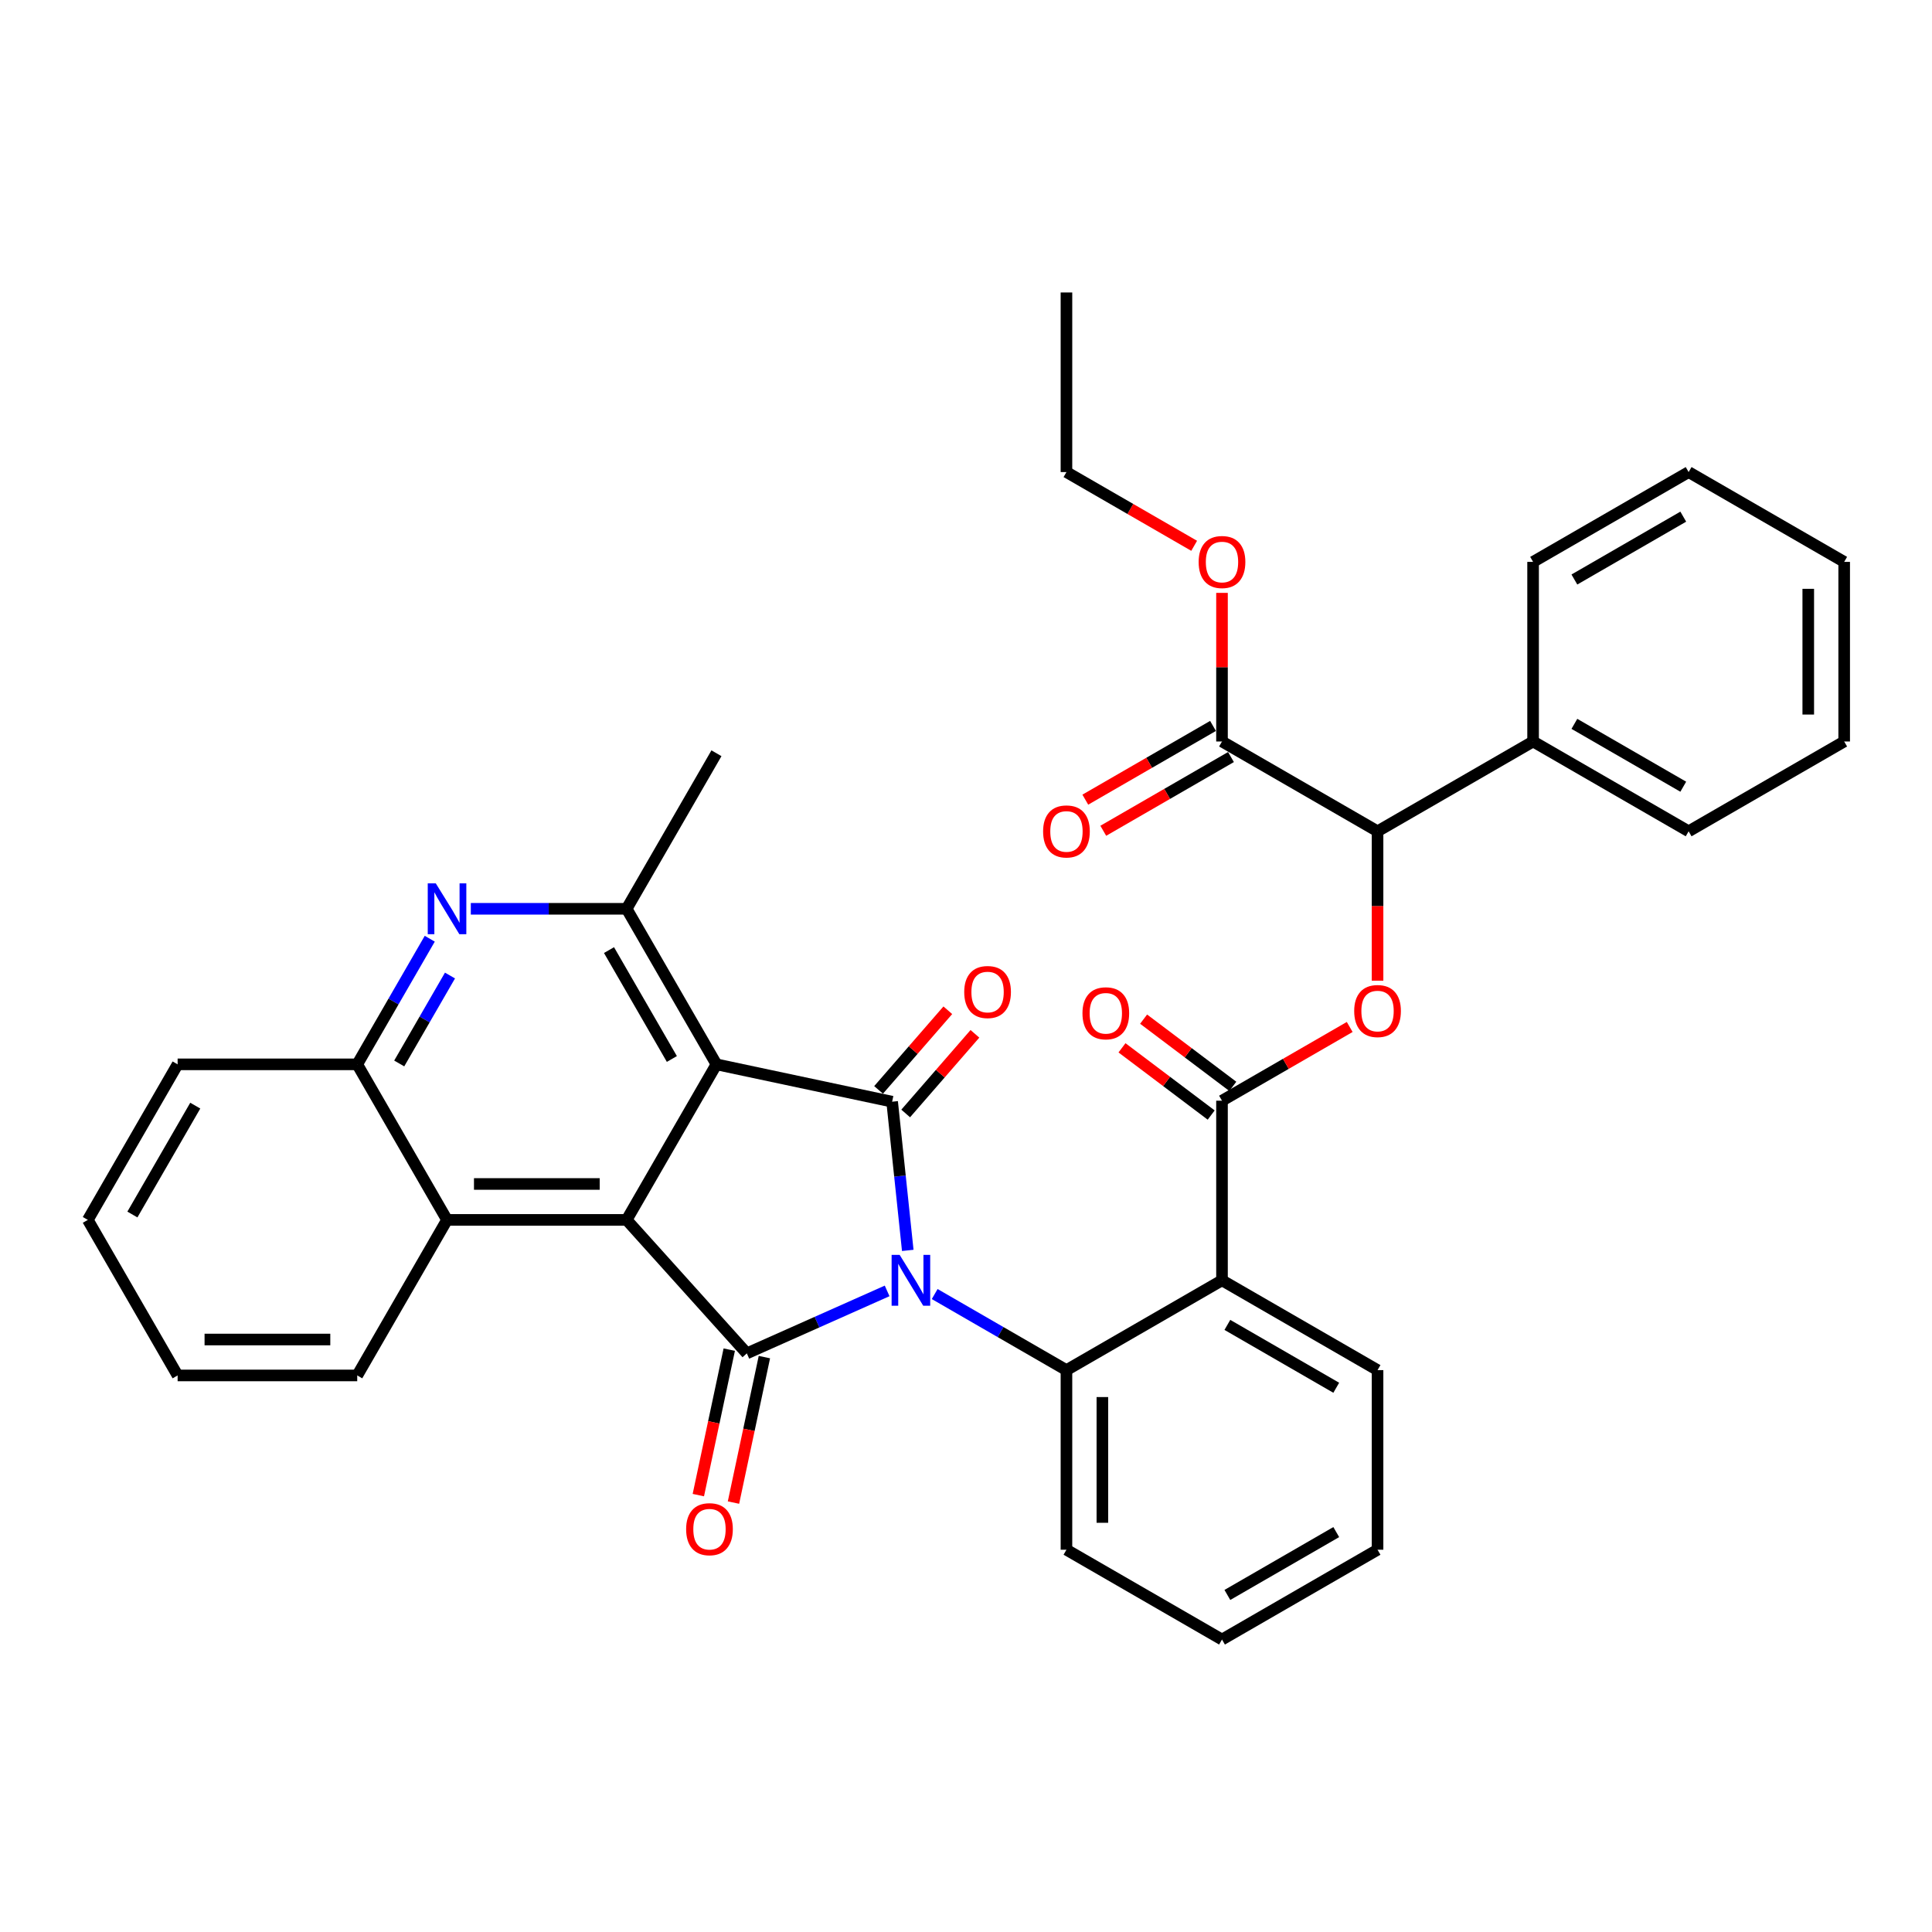 <?xml version='1.0' encoding='iso-8859-1'?>
<svg version='1.1' baseProfile='full'
              xmlns='http://www.w3.org/2000/svg'
                      xmlns:rdkit='http://www.rdkit.org/xml'
                      xmlns:xlink='http://www.w3.org/1999/xlink'
                  xml:space='preserve'
width='1000px' height='1000px' viewBox='0 0 1000 1000'>
<!-- END OF HEADER -->
<rect style='opacity:1.0;fill:#FFFFFF;stroke:none' width='1000' height='1000' x='0' y='0'> </rect>
<path class='bond-0' d='M 469.856,647.201 L 465.811,608.717' style='fill:none;fill-rule:evenodd;stroke:#0000FF;stroke-width:6px;stroke-linecap:butt;stroke-linejoin:miter;stroke-opacity:1' />
<path class='bond-0' d='M 465.811,608.717 L 461.767,570.233' style='fill:none;fill-rule:evenodd;stroke:#000000;stroke-width:6px;stroke-linecap:butt;stroke-linejoin:miter;stroke-opacity:1' />
<path class='bond-2' d='M 459.175,668.169 L 422.866,684.335' style='fill:none;fill-rule:evenodd;stroke:#0000FF;stroke-width:6px;stroke-linecap:butt;stroke-linejoin:miter;stroke-opacity:1' />
<path class='bond-2' d='M 422.866,684.335 L 386.556,700.501' style='fill:none;fill-rule:evenodd;stroke:#000000;stroke-width:6px;stroke-linecap:butt;stroke-linejoin:miter;stroke-opacity:1' />
<path class='bond-4' d='M 483.793,669.795 L 517.893,689.484' style='fill:none;fill-rule:evenodd;stroke:#0000FF;stroke-width:6px;stroke-linecap:butt;stroke-linejoin:miter;stroke-opacity:1' />
<path class='bond-4' d='M 517.893,689.484 L 551.994,709.172' style='fill:none;fill-rule:evenodd;stroke:#000000;stroke-width:6px;stroke-linecap:butt;stroke-linejoin:miter;stroke-opacity:1' />
<path class='bond-1' d='M 461.767,570.233 L 370.833,550.905' style='fill:none;fill-rule:evenodd;stroke:#000000;stroke-width:6px;stroke-linecap:butt;stroke-linejoin:miter;stroke-opacity:1' />
<path class='bond-14' d='M 468.783,576.332 L 486.701,555.718' style='fill:none;fill-rule:evenodd;stroke:#000000;stroke-width:6px;stroke-linecap:butt;stroke-linejoin:miter;stroke-opacity:1' />
<path class='bond-14' d='M 486.701,555.718 L 504.62,535.104' style='fill:none;fill-rule:evenodd;stroke:#FF0000;stroke-width:6px;stroke-linecap:butt;stroke-linejoin:miter;stroke-opacity:1' />
<path class='bond-14' d='M 454.75,564.134 L 472.669,543.52' style='fill:none;fill-rule:evenodd;stroke:#000000;stroke-width:6px;stroke-linecap:butt;stroke-linejoin:miter;stroke-opacity:1' />
<path class='bond-14' d='M 472.669,543.52 L 490.587,522.906' style='fill:none;fill-rule:evenodd;stroke:#FF0000;stroke-width:6px;stroke-linecap:butt;stroke-linejoin:miter;stroke-opacity:1' />
<path class='bond-7' d='M 370.833,550.905 L 324.35,470.394' style='fill:none;fill-rule:evenodd;stroke:#000000;stroke-width:6px;stroke-linecap:butt;stroke-linejoin:miter;stroke-opacity:1' />
<path class='bond-7' d='M 347.758,548.125 L 315.221,491.767' style='fill:none;fill-rule:evenodd;stroke:#000000;stroke-width:6px;stroke-linecap:butt;stroke-linejoin:miter;stroke-opacity:1' />
<path class='bond-36' d='M 370.833,550.905 L 324.35,631.415' style='fill:none;fill-rule:evenodd;stroke:#000000;stroke-width:6px;stroke-linecap:butt;stroke-linejoin:miter;stroke-opacity:1' />
<path class='bond-3' d='M 386.556,700.501 L 324.35,631.415' style='fill:none;fill-rule:evenodd;stroke:#000000;stroke-width:6px;stroke-linecap:butt;stroke-linejoin:miter;stroke-opacity:1' />
<path class='bond-15' d='M 377.463,698.569 L 369.46,736.217' style='fill:none;fill-rule:evenodd;stroke:#000000;stroke-width:6px;stroke-linecap:butt;stroke-linejoin:miter;stroke-opacity:1' />
<path class='bond-15' d='M 369.46,736.217 L 361.458,773.866' style='fill:none;fill-rule:evenodd;stroke:#FF0000;stroke-width:6px;stroke-linecap:butt;stroke-linejoin:miter;stroke-opacity:1' />
<path class='bond-15' d='M 395.649,702.434 L 387.647,740.083' style='fill:none;fill-rule:evenodd;stroke:#000000;stroke-width:6px;stroke-linecap:butt;stroke-linejoin:miter;stroke-opacity:1' />
<path class='bond-15' d='M 387.647,740.083 L 379.645,777.731' style='fill:none;fill-rule:evenodd;stroke:#FF0000;stroke-width:6px;stroke-linecap:butt;stroke-linejoin:miter;stroke-opacity:1' />
<path class='bond-10' d='M 324.35,631.415 L 231.385,631.415' style='fill:none;fill-rule:evenodd;stroke:#000000;stroke-width:6px;stroke-linecap:butt;stroke-linejoin:miter;stroke-opacity:1' />
<path class='bond-10' d='M 310.405,612.822 L 245.33,612.822' style='fill:none;fill-rule:evenodd;stroke:#000000;stroke-width:6px;stroke-linecap:butt;stroke-linejoin:miter;stroke-opacity:1' />
<path class='bond-5' d='M 551.994,709.172 L 632.504,662.689' style='fill:none;fill-rule:evenodd;stroke:#000000;stroke-width:6px;stroke-linecap:butt;stroke-linejoin:miter;stroke-opacity:1' />
<path class='bond-20' d='M 551.994,709.172 L 551.994,802.137' style='fill:none;fill-rule:evenodd;stroke:#000000;stroke-width:6px;stroke-linecap:butt;stroke-linejoin:miter;stroke-opacity:1' />
<path class='bond-20' d='M 570.587,723.117 L 570.587,788.192' style='fill:none;fill-rule:evenodd;stroke:#000000;stroke-width:6px;stroke-linecap:butt;stroke-linejoin:miter;stroke-opacity:1' />
<path class='bond-6' d='M 632.504,662.689 L 632.504,569.724' style='fill:none;fill-rule:evenodd;stroke:#000000;stroke-width:6px;stroke-linecap:butt;stroke-linejoin:miter;stroke-opacity:1' />
<path class='bond-21' d='M 632.504,662.689 L 713.015,709.172' style='fill:none;fill-rule:evenodd;stroke:#000000;stroke-width:6px;stroke-linecap:butt;stroke-linejoin:miter;stroke-opacity:1' />
<path class='bond-21' d='M 635.285,685.764 L 691.642,718.301' style='fill:none;fill-rule:evenodd;stroke:#000000;stroke-width:6px;stroke-linecap:butt;stroke-linejoin:miter;stroke-opacity:1' />
<path class='bond-9' d='M 632.504,569.724 L 665.555,550.642' style='fill:none;fill-rule:evenodd;stroke:#000000;stroke-width:6px;stroke-linecap:butt;stroke-linejoin:miter;stroke-opacity:1' />
<path class='bond-9' d='M 665.555,550.642 L 698.605,531.561' style='fill:none;fill-rule:evenodd;stroke:#FF0000;stroke-width:6px;stroke-linecap:butt;stroke-linejoin:miter;stroke-opacity:1' />
<path class='bond-16' d='M 638.099,562.3 L 615.015,544.903' style='fill:none;fill-rule:evenodd;stroke:#000000;stroke-width:6px;stroke-linecap:butt;stroke-linejoin:miter;stroke-opacity:1' />
<path class='bond-16' d='M 615.015,544.903 L 591.93,527.506' style='fill:none;fill-rule:evenodd;stroke:#FF0000;stroke-width:6px;stroke-linecap:butt;stroke-linejoin:miter;stroke-opacity:1' />
<path class='bond-16' d='M 626.91,577.148 L 603.825,559.752' style='fill:none;fill-rule:evenodd;stroke:#000000;stroke-width:6px;stroke-linecap:butt;stroke-linejoin:miter;stroke-opacity:1' />
<path class='bond-16' d='M 603.825,559.752 L 580.74,542.355' style='fill:none;fill-rule:evenodd;stroke:#FF0000;stroke-width:6px;stroke-linecap:butt;stroke-linejoin:miter;stroke-opacity:1' />
<path class='bond-8' d='M 324.35,470.394 L 284.022,470.394' style='fill:none;fill-rule:evenodd;stroke:#000000;stroke-width:6px;stroke-linecap:butt;stroke-linejoin:miter;stroke-opacity:1' />
<path class='bond-8' d='M 284.022,470.394 L 243.694,470.394' style='fill:none;fill-rule:evenodd;stroke:#0000FF;stroke-width:6px;stroke-linecap:butt;stroke-linejoin:miter;stroke-opacity:1' />
<path class='bond-22' d='M 324.35,470.394 L 370.833,389.884' style='fill:none;fill-rule:evenodd;stroke:#000000;stroke-width:6px;stroke-linecap:butt;stroke-linejoin:miter;stroke-opacity:1' />
<path class='bond-38' d='M 222.443,485.882 L 203.673,518.394' style='fill:none;fill-rule:evenodd;stroke:#0000FF;stroke-width:6px;stroke-linecap:butt;stroke-linejoin:miter;stroke-opacity:1' />
<path class='bond-38' d='M 203.673,518.394 L 184.902,550.905' style='fill:none;fill-rule:evenodd;stroke:#000000;stroke-width:6px;stroke-linecap:butt;stroke-linejoin:miter;stroke-opacity:1' />
<path class='bond-38' d='M 232.914,504.932 L 219.775,527.69' style='fill:none;fill-rule:evenodd;stroke:#0000FF;stroke-width:6px;stroke-linecap:butt;stroke-linejoin:miter;stroke-opacity:1' />
<path class='bond-38' d='M 219.775,527.69 L 206.636,550.448' style='fill:none;fill-rule:evenodd;stroke:#000000;stroke-width:6px;stroke-linecap:butt;stroke-linejoin:miter;stroke-opacity:1' />
<path class='bond-11' d='M 713.015,507.605 L 713.015,468.94' style='fill:none;fill-rule:evenodd;stroke:#FF0000;stroke-width:6px;stroke-linecap:butt;stroke-linejoin:miter;stroke-opacity:1' />
<path class='bond-11' d='M 713.015,468.94 L 713.015,430.276' style='fill:none;fill-rule:evenodd;stroke:#000000;stroke-width:6px;stroke-linecap:butt;stroke-linejoin:miter;stroke-opacity:1' />
<path class='bond-12' d='M 231.385,631.415 L 184.902,550.905' style='fill:none;fill-rule:evenodd;stroke:#000000;stroke-width:6px;stroke-linecap:butt;stroke-linejoin:miter;stroke-opacity:1' />
<path class='bond-23' d='M 231.385,631.415 L 184.902,711.925' style='fill:none;fill-rule:evenodd;stroke:#000000;stroke-width:6px;stroke-linecap:butt;stroke-linejoin:miter;stroke-opacity:1' />
<path class='bond-13' d='M 713.015,430.276 L 632.504,383.793' style='fill:none;fill-rule:evenodd;stroke:#000000;stroke-width:6px;stroke-linecap:butt;stroke-linejoin:miter;stroke-opacity:1' />
<path class='bond-18' d='M 713.015,430.276 L 793.525,383.793' style='fill:none;fill-rule:evenodd;stroke:#000000;stroke-width:6px;stroke-linecap:butt;stroke-linejoin:miter;stroke-opacity:1' />
<path class='bond-24' d='M 184.902,550.905 L 91.937,550.905' style='fill:none;fill-rule:evenodd;stroke:#000000;stroke-width:6px;stroke-linecap:butt;stroke-linejoin:miter;stroke-opacity:1' />
<path class='bond-17' d='M 627.856,375.742 L 594.806,394.824' style='fill:none;fill-rule:evenodd;stroke:#000000;stroke-width:6px;stroke-linecap:butt;stroke-linejoin:miter;stroke-opacity:1' />
<path class='bond-17' d='M 594.806,394.824 L 561.756,413.906' style='fill:none;fill-rule:evenodd;stroke:#FF0000;stroke-width:6px;stroke-linecap:butt;stroke-linejoin:miter;stroke-opacity:1' />
<path class='bond-17' d='M 637.153,391.845 L 604.102,410.926' style='fill:none;fill-rule:evenodd;stroke:#000000;stroke-width:6px;stroke-linecap:butt;stroke-linejoin:miter;stroke-opacity:1' />
<path class='bond-17' d='M 604.102,410.926 L 571.052,430.008' style='fill:none;fill-rule:evenodd;stroke:#FF0000;stroke-width:6px;stroke-linecap:butt;stroke-linejoin:miter;stroke-opacity:1' />
<path class='bond-19' d='M 632.504,383.793 L 632.504,345.334' style='fill:none;fill-rule:evenodd;stroke:#000000;stroke-width:6px;stroke-linecap:butt;stroke-linejoin:miter;stroke-opacity:1' />
<path class='bond-19' d='M 632.504,345.334 L 632.504,306.874' style='fill:none;fill-rule:evenodd;stroke:#FF0000;stroke-width:6px;stroke-linecap:butt;stroke-linejoin:miter;stroke-opacity:1' />
<path class='bond-25' d='M 793.525,383.793 L 874.035,430.276' style='fill:none;fill-rule:evenodd;stroke:#000000;stroke-width:6px;stroke-linecap:butt;stroke-linejoin:miter;stroke-opacity:1' />
<path class='bond-25' d='M 814.898,374.664 L 871.255,407.202' style='fill:none;fill-rule:evenodd;stroke:#000000;stroke-width:6px;stroke-linecap:butt;stroke-linejoin:miter;stroke-opacity:1' />
<path class='bond-26' d='M 793.525,383.793 L 793.525,290.828' style='fill:none;fill-rule:evenodd;stroke:#000000;stroke-width:6px;stroke-linecap:butt;stroke-linejoin:miter;stroke-opacity:1' />
<path class='bond-27' d='M 618.095,282.509 L 585.045,263.427' style='fill:none;fill-rule:evenodd;stroke:#FF0000;stroke-width:6px;stroke-linecap:butt;stroke-linejoin:miter;stroke-opacity:1' />
<path class='bond-27' d='M 585.045,263.427 L 551.994,244.346' style='fill:none;fill-rule:evenodd;stroke:#000000;stroke-width:6px;stroke-linecap:butt;stroke-linejoin:miter;stroke-opacity:1' />
<path class='bond-29' d='M 551.994,802.137 L 632.504,848.62' style='fill:none;fill-rule:evenodd;stroke:#000000;stroke-width:6px;stroke-linecap:butt;stroke-linejoin:miter;stroke-opacity:1' />
<path class='bond-37' d='M 713.015,709.172 L 713.015,802.137' style='fill:none;fill-rule:evenodd;stroke:#000000;stroke-width:6px;stroke-linecap:butt;stroke-linejoin:miter;stroke-opacity:1' />
<path class='bond-30' d='M 184.902,711.925 L 91.937,711.925' style='fill:none;fill-rule:evenodd;stroke:#000000;stroke-width:6px;stroke-linecap:butt;stroke-linejoin:miter;stroke-opacity:1' />
<path class='bond-30' d='M 170.958,693.332 L 105.882,693.332' style='fill:none;fill-rule:evenodd;stroke:#000000;stroke-width:6px;stroke-linecap:butt;stroke-linejoin:miter;stroke-opacity:1' />
<path class='bond-39' d='M 91.937,550.905 L 45.455,631.415' style='fill:none;fill-rule:evenodd;stroke:#000000;stroke-width:6px;stroke-linecap:butt;stroke-linejoin:miter;stroke-opacity:1' />
<path class='bond-39' d='M 101.067,572.278 L 68.529,628.635' style='fill:none;fill-rule:evenodd;stroke:#000000;stroke-width:6px;stroke-linecap:butt;stroke-linejoin:miter;stroke-opacity:1' />
<path class='bond-34' d='M 874.035,430.276 L 954.545,383.793' style='fill:none;fill-rule:evenodd;stroke:#000000;stroke-width:6px;stroke-linecap:butt;stroke-linejoin:miter;stroke-opacity:1' />
<path class='bond-33' d='M 793.525,290.828 L 874.035,244.346' style='fill:none;fill-rule:evenodd;stroke:#000000;stroke-width:6px;stroke-linecap:butt;stroke-linejoin:miter;stroke-opacity:1' />
<path class='bond-33' d='M 814.898,299.958 L 871.255,267.42' style='fill:none;fill-rule:evenodd;stroke:#000000;stroke-width:6px;stroke-linecap:butt;stroke-linejoin:miter;stroke-opacity:1' />
<path class='bond-31' d='M 551.994,244.346 L 551.994,151.38' style='fill:none;fill-rule:evenodd;stroke:#000000;stroke-width:6px;stroke-linecap:butt;stroke-linejoin:miter;stroke-opacity:1' />
<path class='bond-28' d='M 713.015,802.137 L 632.504,848.62' style='fill:none;fill-rule:evenodd;stroke:#000000;stroke-width:6px;stroke-linecap:butt;stroke-linejoin:miter;stroke-opacity:1' />
<path class='bond-28' d='M 691.642,793.007 L 635.285,825.545' style='fill:none;fill-rule:evenodd;stroke:#000000;stroke-width:6px;stroke-linecap:butt;stroke-linejoin:miter;stroke-opacity:1' />
<path class='bond-32' d='M 91.937,711.925 L 45.455,631.415' style='fill:none;fill-rule:evenodd;stroke:#000000;stroke-width:6px;stroke-linecap:butt;stroke-linejoin:miter;stroke-opacity:1' />
<path class='bond-35' d='M 874.035,244.346 L 954.545,290.828' style='fill:none;fill-rule:evenodd;stroke:#000000;stroke-width:6px;stroke-linecap:butt;stroke-linejoin:miter;stroke-opacity:1' />
<path class='bond-40' d='M 954.545,383.793 L 954.545,290.828' style='fill:none;fill-rule:evenodd;stroke:#000000;stroke-width:6px;stroke-linecap:butt;stroke-linejoin:miter;stroke-opacity:1' />
<path class='bond-40' d='M 935.952,369.849 L 935.952,304.773' style='fill:none;fill-rule:evenodd;stroke:#000000;stroke-width:6px;stroke-linecap:butt;stroke-linejoin:miter;stroke-opacity:1' />
<path  class='atom-0' d='M 465.664 649.525
L 474.292 663.47
Q 475.147 664.846, 476.523 667.337
Q 477.899 669.829, 477.973 669.978
L 477.973 649.525
L 481.468 649.525
L 481.468 675.853
L 477.861 675.853
L 468.602 660.607
Q 467.524 658.822, 466.371 656.777
Q 465.255 654.731, 464.921 654.099
L 464.921 675.853
L 461.5 675.853
L 461.5 649.525
L 465.664 649.525
' fill='#0000FF'/>
<path  class='atom-9' d='M 225.565 457.231
L 234.193 471.175
Q 235.048 472.551, 236.424 475.043
Q 237.8 477.534, 237.874 477.683
L 237.874 457.231
L 241.369 457.231
L 241.369 483.558
L 237.762 483.558
L 228.503 468.312
Q 227.425 466.527, 226.272 464.482
Q 225.156 462.437, 224.822 461.804
L 224.822 483.558
L 221.401 483.558
L 221.401 457.231
L 225.565 457.231
' fill='#0000FF'/>
<path  class='atom-10' d='M 700.929 523.316
Q 700.929 516.994, 704.053 513.461
Q 707.177 509.929, 713.015 509.929
Q 718.853 509.929, 721.977 513.461
Q 725.1 516.994, 725.1 523.316
Q 725.1 529.712, 721.939 533.356
Q 718.779 536.963, 713.015 536.963
Q 707.214 536.963, 704.053 533.356
Q 700.929 529.749, 700.929 523.316
M 713.015 533.988
Q 717.031 533.988, 719.188 531.311
Q 721.382 528.596, 721.382 523.316
Q 721.382 518.147, 719.188 515.544
Q 717.031 512.904, 713.015 512.904
Q 708.999 512.904, 706.805 515.507
Q 704.648 518.11, 704.648 523.316
Q 704.648 528.633, 706.805 531.311
Q 708.999 533.988, 713.015 533.988
' fill='#FF0000'/>
<path  class='atom-15' d='M 499.082 513.475
Q 499.082 507.154, 502.206 503.621
Q 505.329 500.088, 511.167 500.088
Q 517.006 500.088, 520.129 503.621
Q 523.253 507.154, 523.253 513.475
Q 523.253 519.871, 520.092 523.515
Q 516.931 527.123, 511.167 527.123
Q 505.366 527.123, 502.206 523.515
Q 499.082 519.908, 499.082 513.475
M 511.167 524.148
Q 515.184 524.148, 517.34 521.47
Q 519.534 518.756, 519.534 513.475
Q 519.534 508.306, 517.34 505.703
Q 515.184 503.063, 511.167 503.063
Q 507.151 503.063, 504.957 505.666
Q 502.801 508.269, 502.801 513.475
Q 502.801 518.793, 504.957 521.47
Q 507.151 524.148, 511.167 524.148
' fill='#FF0000'/>
<path  class='atom-16' d='M 355.142 791.51
Q 355.142 785.188, 358.266 781.655
Q 361.389 778.123, 367.228 778.123
Q 373.066 778.123, 376.189 781.655
Q 379.313 785.188, 379.313 791.51
Q 379.313 797.906, 376.152 801.55
Q 372.991 805.157, 367.228 805.157
Q 361.426 805.157, 358.266 801.55
Q 355.142 797.943, 355.142 791.51
M 367.228 802.182
Q 371.244 802.182, 373.4 799.505
Q 375.594 796.79, 375.594 791.51
Q 375.594 786.341, 373.4 783.738
Q 371.244 781.097, 367.228 781.097
Q 363.211 781.097, 361.017 783.7
Q 358.861 786.304, 358.861 791.51
Q 358.861 796.827, 361.017 799.505
Q 363.211 802.182, 367.228 802.182
' fill='#FF0000'/>
<path  class='atom-17' d='M 560.282 524.479
Q 560.282 518.157, 563.405 514.625
Q 566.529 511.092, 572.367 511.092
Q 578.205 511.092, 581.329 514.625
Q 584.452 518.157, 584.452 524.479
Q 584.452 530.875, 581.292 534.519
Q 578.131 538.126, 572.367 538.126
Q 566.566 538.126, 563.405 534.519
Q 560.282 530.912, 560.282 524.479
M 572.367 535.151
Q 576.383 535.151, 578.54 532.474
Q 580.734 529.759, 580.734 524.479
Q 580.734 519.31, 578.54 516.707
Q 576.383 514.067, 572.367 514.067
Q 568.351 514.067, 566.157 516.67
Q 564 519.273, 564 524.479
Q 564 529.797, 566.157 532.474
Q 568.351 535.151, 572.367 535.151
' fill='#FF0000'/>
<path  class='atom-18' d='M 539.909 430.35
Q 539.909 424.029, 543.032 420.496
Q 546.156 416.963, 551.994 416.963
Q 557.832 416.963, 560.956 420.496
Q 564.08 424.029, 564.08 430.35
Q 564.08 436.746, 560.919 440.391
Q 557.758 443.998, 551.994 443.998
Q 546.193 443.998, 543.032 440.391
Q 539.909 436.784, 539.909 430.35
M 551.994 441.023
Q 556.01 441.023, 558.167 438.345
Q 560.361 435.631, 560.361 430.35
Q 560.361 425.182, 558.167 422.579
Q 556.01 419.938, 551.994 419.938
Q 547.978 419.938, 545.784 422.541
Q 543.627 425.144, 543.627 430.35
Q 543.627 435.668, 545.784 438.345
Q 547.978 441.023, 551.994 441.023
' fill='#FF0000'/>
<path  class='atom-20' d='M 620.419 290.903
Q 620.419 284.581, 623.543 281.048
Q 626.666 277.516, 632.504 277.516
Q 638.343 277.516, 641.466 281.048
Q 644.59 284.581, 644.59 290.903
Q 644.59 297.299, 641.429 300.943
Q 638.268 304.55, 632.504 304.55
Q 626.703 304.55, 623.543 300.943
Q 620.419 297.336, 620.419 290.903
M 632.504 301.575
Q 636.521 301.575, 638.677 298.898
Q 640.871 296.183, 640.871 290.903
Q 640.871 285.734, 638.677 283.131
Q 636.521 280.491, 632.504 280.491
Q 628.488 280.491, 626.294 283.094
Q 624.138 285.697, 624.138 290.903
Q 624.138 296.22, 626.294 298.898
Q 628.488 301.575, 632.504 301.575
' fill='#FF0000'/>
</svg>

